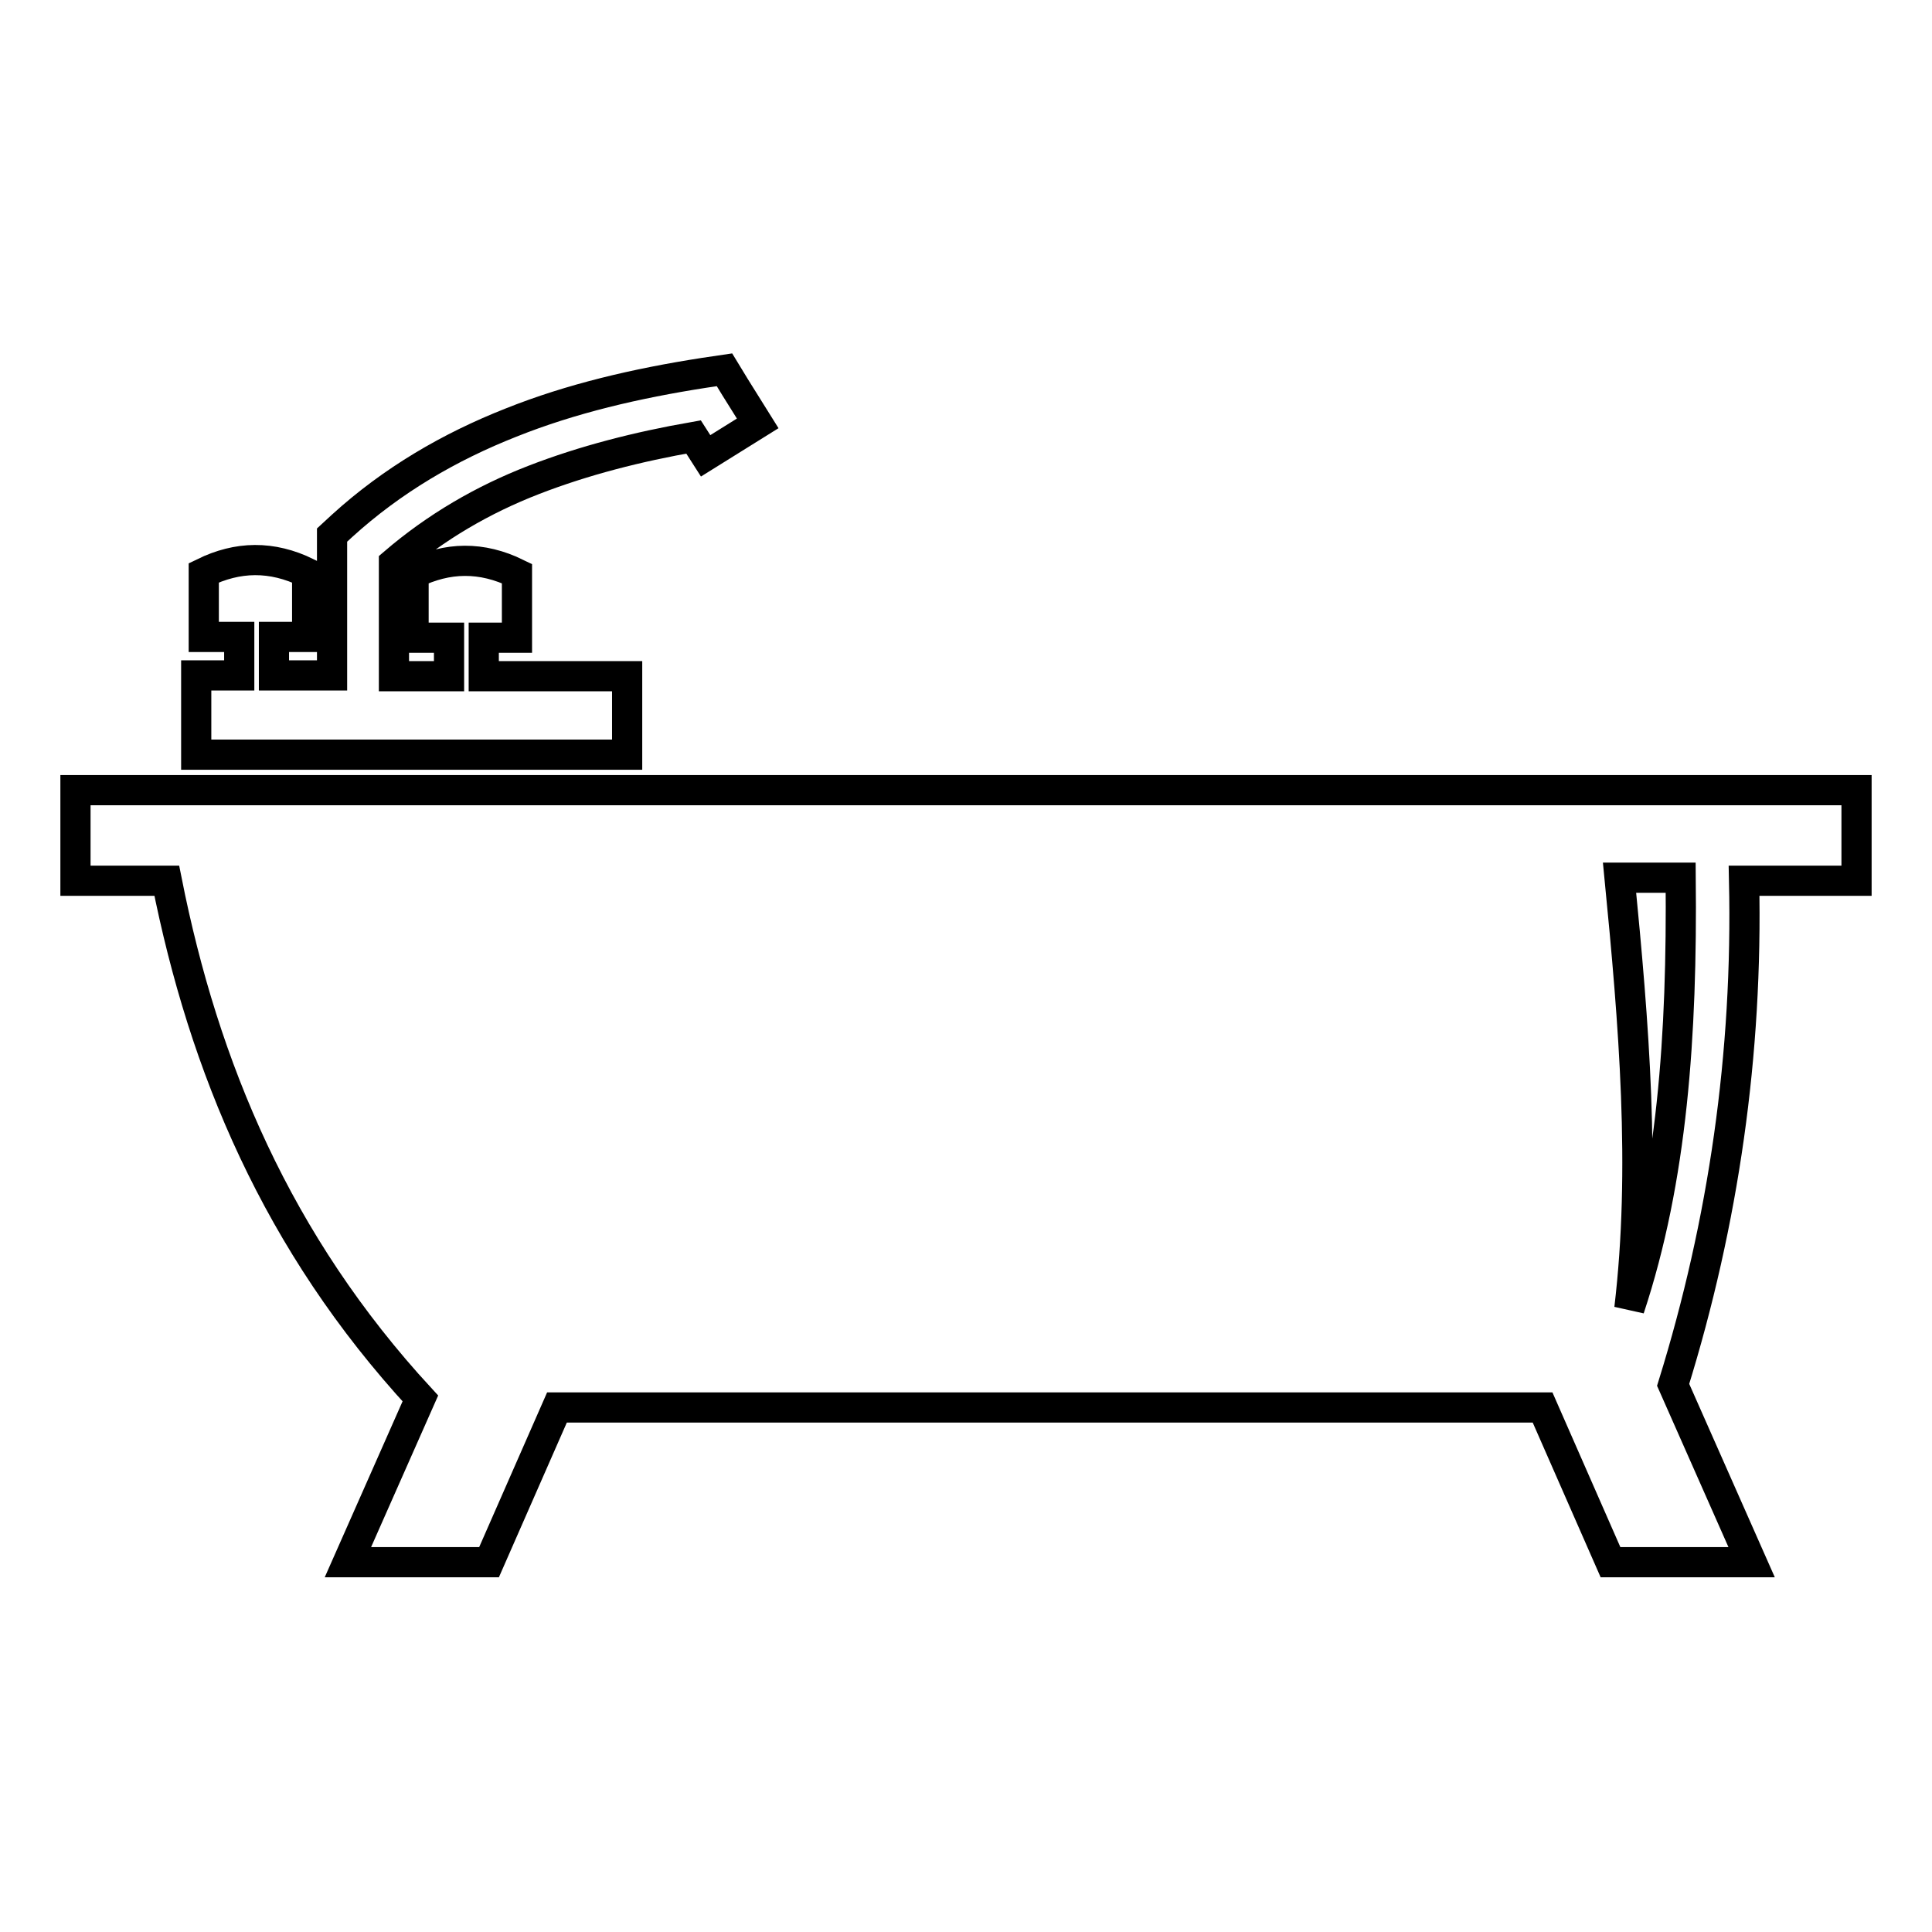 <?xml version="1.0" encoding="utf-8"?>
<!-- Svg Vector Icons : http://www.onlinewebfonts.com/icon -->
<!DOCTYPE svg PUBLIC "-//W3C//DTD SVG 1.1//EN" "http://www.w3.org/Graphics/SVG/1.1/DTD/svg11.dtd">
<svg version="1.1" xmlns="http://www.w3.org/2000/svg" xmlns:xlink="http://www.w3.org/1999/xlink" x="0px" y="0px" viewBox="0 0 256 256" enable-background="new 0 0 256 256" xml:space="preserve">
<g><g><path stroke-width="4" fill-opacity="0" stroke="#000000"  d="M10,104.7h236v12h-14.9c0.5,22.9-2.7,45.2-9.4,66.8l10.4,23.5h-18.7l-9-20.5H73.8l-9,20.5H46.1l9.6-21.7c-19-20.6-28.7-43.9-33.6-68.6H10V104.7L10,104.7z M214.6,116.3c1.9,19.4,3.5,38.5,1.3,57.1c5.7-17.2,7-36.2,6.8-57.1C219.9,116.3,217.2,116.3,214.6,116.3L214.6,116.3z M26,89.5h5.7v-5.1H27c0-2.8,0-5.7,0-8.5c4.5-2.2,9-2.3,13.7,0c0,2.8,0,5.7,0,8.5h-4.4v5.1h7.7V72.7v-1.8l1.3-1.2C52,63.6,59.6,59.2,67.7,56c8-3.2,16.6-5.2,25.6-6.6l2.7-0.4l1.4,2.3l3,4.8l-6.9,4.3l-1.6-2.5c-7.4,1.3-14.5,3.1-21.2,5.7c-6.7,2.6-12.9,6.2-18.5,11v15h7.3v-5.1h-4.7c0-2.8,0-5.7,0-8.5c4.5-2.2,9-2.3,13.7,0c0,2.8,0,5.7,0,8.5h-4.4v5.1h19v10.4H26V89.5z"/></g></g>
</svg>